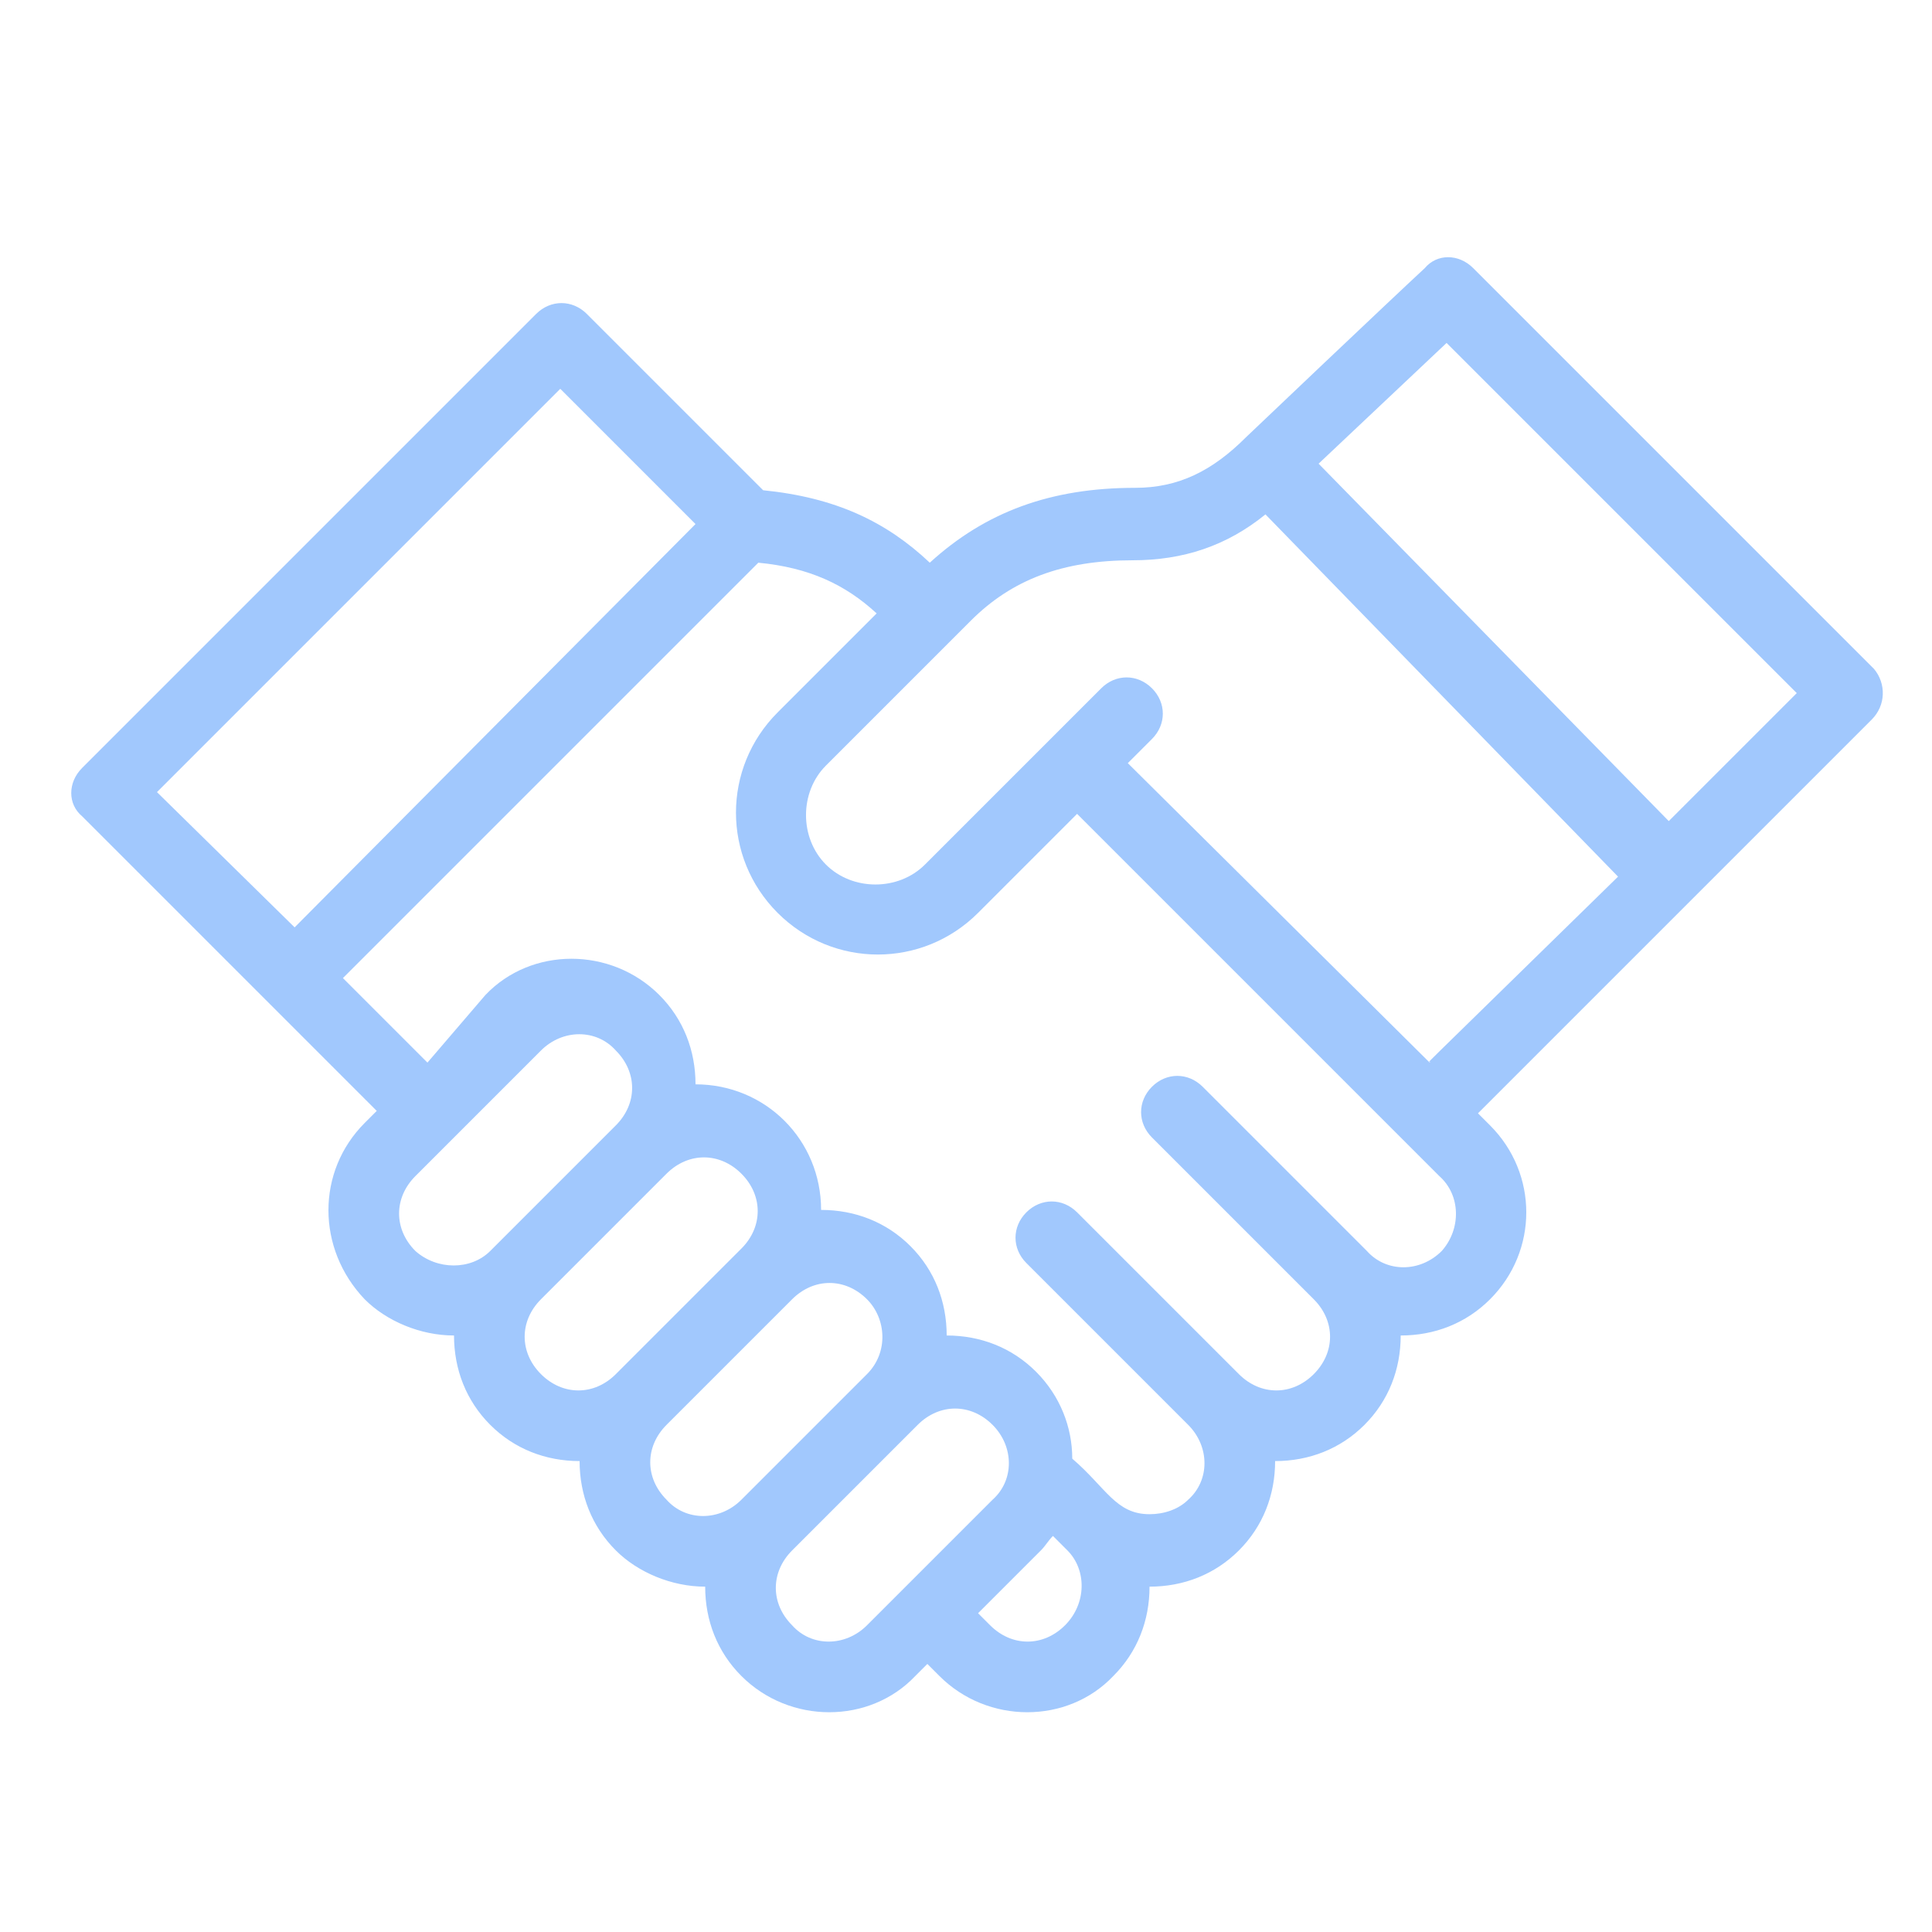 <?xml version="1.0" encoding="utf-8"?>
<!-- Generator: Adobe Illustrator 22.1.0, SVG Export Plug-In . SVG Version: 6.00 Build 0)  -->
<svg version="1.1" id="Layer_1" xmlns="http://www.w3.org/2000/svg" xmlns:xlink="http://www.w3.org/1999/xlink" x="0px" y="0px"
	 viewBox="0 0 80 80" style="enable-background:new 0 0 80 80;" xml:space="preserve">
<style type="text/css">
	.st0{fill:#A1C8FD;}
</style>
<path class="st0" d="M77.6,27.7L61,11.1c-0.6-0.6-1.5-0.6-2,0c-1.3,1.2-7.3,6.9-7.4,7c0,0,0,0,0,0c-1.4,1.4-2.8,2.1-4.6,2.1
	c-3.5,0-6.2,1-8.5,3.1c-1.8-1.7-3.9-2.7-6.9-3L24.3,13c-0.6-0.6-1.5-0.6-2.1,0L3.4,31.8c-0.6,0.6-0.6,1.5,0,2c0,0,0,0,0,0
	c0,0,12.2,12.2,12.2,12.2l-0.5,0.5c-2,2-2,5.2,0,7.3c0.9,0.9,2.3,1.5,3.7,1.5c0,1.4,0.5,2.7,1.5,3.7c1,1,2.3,1.5,3.7,1.5
	c0,1.4,0.5,2.7,1.5,3.7c0.9,0.9,2.3,1.5,3.7,1.5c0,1.4,0.5,2.7,1.5,3.7c2,2,5.3,2,7.2,0l0.5-0.5l0.5,0.5c2,2,5.3,2,7.2,0
	c1-1,1.5-2.3,1.5-3.7c1.4,0,2.7-0.5,3.7-1.5c1-1,1.5-2.3,1.5-3.7c1.4,0,2.7-0.5,3.7-1.5c1-1,1.5-2.3,1.5-3.7c1.4,0,2.7-0.5,3.7-1.5
	c2-2,2-5.2,0-7.2l-0.5-0.5c10.2-10.2-2.7,2.7,16.3-16.3C78.1,29.2,78.1,28.3,77.6,27.7z M6.5,32.8l16.7-16.7l5.6,5.6L12.2,38.4
	L6.5,32.8z M17.2,51.8c-0.9-0.9-0.9-2.2,0-3.1l5.2-5.2c0.9-0.9,2.3-0.9,3.1,0c0.9,0.9,0.9,2.2,0,3.1l-5.2,5.2
	C19.5,52.6,18.1,52.6,17.2,51.8z M22.4,56.9c-0.9-0.9-0.9-2.2,0-3.1l5.2-5.2c0.9-0.9,2.2-0.9,3.1,0c0.9,0.9,0.9,2.2,0,3.1
	c0,0,0,0,0,0l-5.2,5.2C24.6,57.8,23.3,57.8,22.4,56.9z M27.6,62.1c-0.9-0.9-0.9-2.2,0-3.1l5.2-5.2c0.9-0.9,2.2-0.9,3.1,0
	c0.8,0.8,0.9,2.2,0,3.1c0,0,0,0,0,0l-5.2,5.2C29.8,63,28.4,63,27.6,62.1z M32.8,67.3c-0.9-0.9-0.9-2.2,0-3.1l5.2-5.2
	c0.9-0.9,2.2-0.9,3.1,0c0.9,0.9,0.9,2.3,0,3.1l-5.2,5.2C35,68.2,33.6,68.2,32.8,67.3z M44.1,67.3c-0.9,0.9-2.2,0.9-3.1,0l-0.5-0.5
	l2.6-2.6c0.2-0.2,0.3-0.4,0.5-0.6l0.6,0.6c0,0,0,0,0,0l0,0C45,65,45,66.4,44.1,67.3z M59.7,51.8c-0.9,0.9-2.3,0.9-3.1,0L49.8,45
	c-0.6-0.6-1.5-0.6-2.1,0c-0.6,0.6-0.6,1.5,0,2.1l6.7,6.7c0.9,0.9,0.9,2.2,0,3.1c-0.9,0.9-2.2,0.9-3.1,0l-6.7-6.7
	c-0.6-0.6-1.5-0.6-2.1,0c-0.6,0.6-0.6,1.5,0,2.1l6.7,6.7c0.9,0.9,0.9,2.3,0,3.1c-0.4,0.4-1,0.6-1.6,0.6c-1.4,0-1.8-1.1-3.2-2.3
	c0-1.3-0.5-2.6-1.5-3.6c-1-1-2.3-1.5-3.7-1.5c0-1.4-0.5-2.7-1.5-3.7c-1-1-2.3-1.5-3.7-1.5c0-2.9-2.3-5.2-5.2-5.2
	c0-1.4-0.5-2.7-1.5-3.7c-2-2-5.3-2-7.2,0L17.7,44l-3.5-3.5l17.2-17.2c2.1,0.2,3.6,0.9,4.9,2.1l-4.1,4.1c-2.3,2.3-2.3,6,0,8.3
	c2.3,2.3,6,2.3,8.3,0l4.1-4.1c2.7,2.7,13.1,13.1,15,15C60.5,49.5,60.5,50.9,59.7,51.8z M59.2,44L46.7,31.6l1-1
	c0.6-0.6,0.6-1.5,0-2.1c-0.6-0.6-1.5-0.6-2.1,0l-7.3,7.3c-1.1,1.1-3,1.1-4.1,0c-1.1-1.1-1.1-3,0-4.1c1.5-1.5,4.5-4.5,6-6
	c1.7-1.7,3.8-2.5,6.7-2.5c2.1,0,3.9-0.6,5.5-1.9l14.6,15C57.5,45.6,59.4,43.7,59.2,44z M69.1,34L54.6,19.2l5.3-5l14.5,14.5L69.1,34z
	"/>
</svg>
